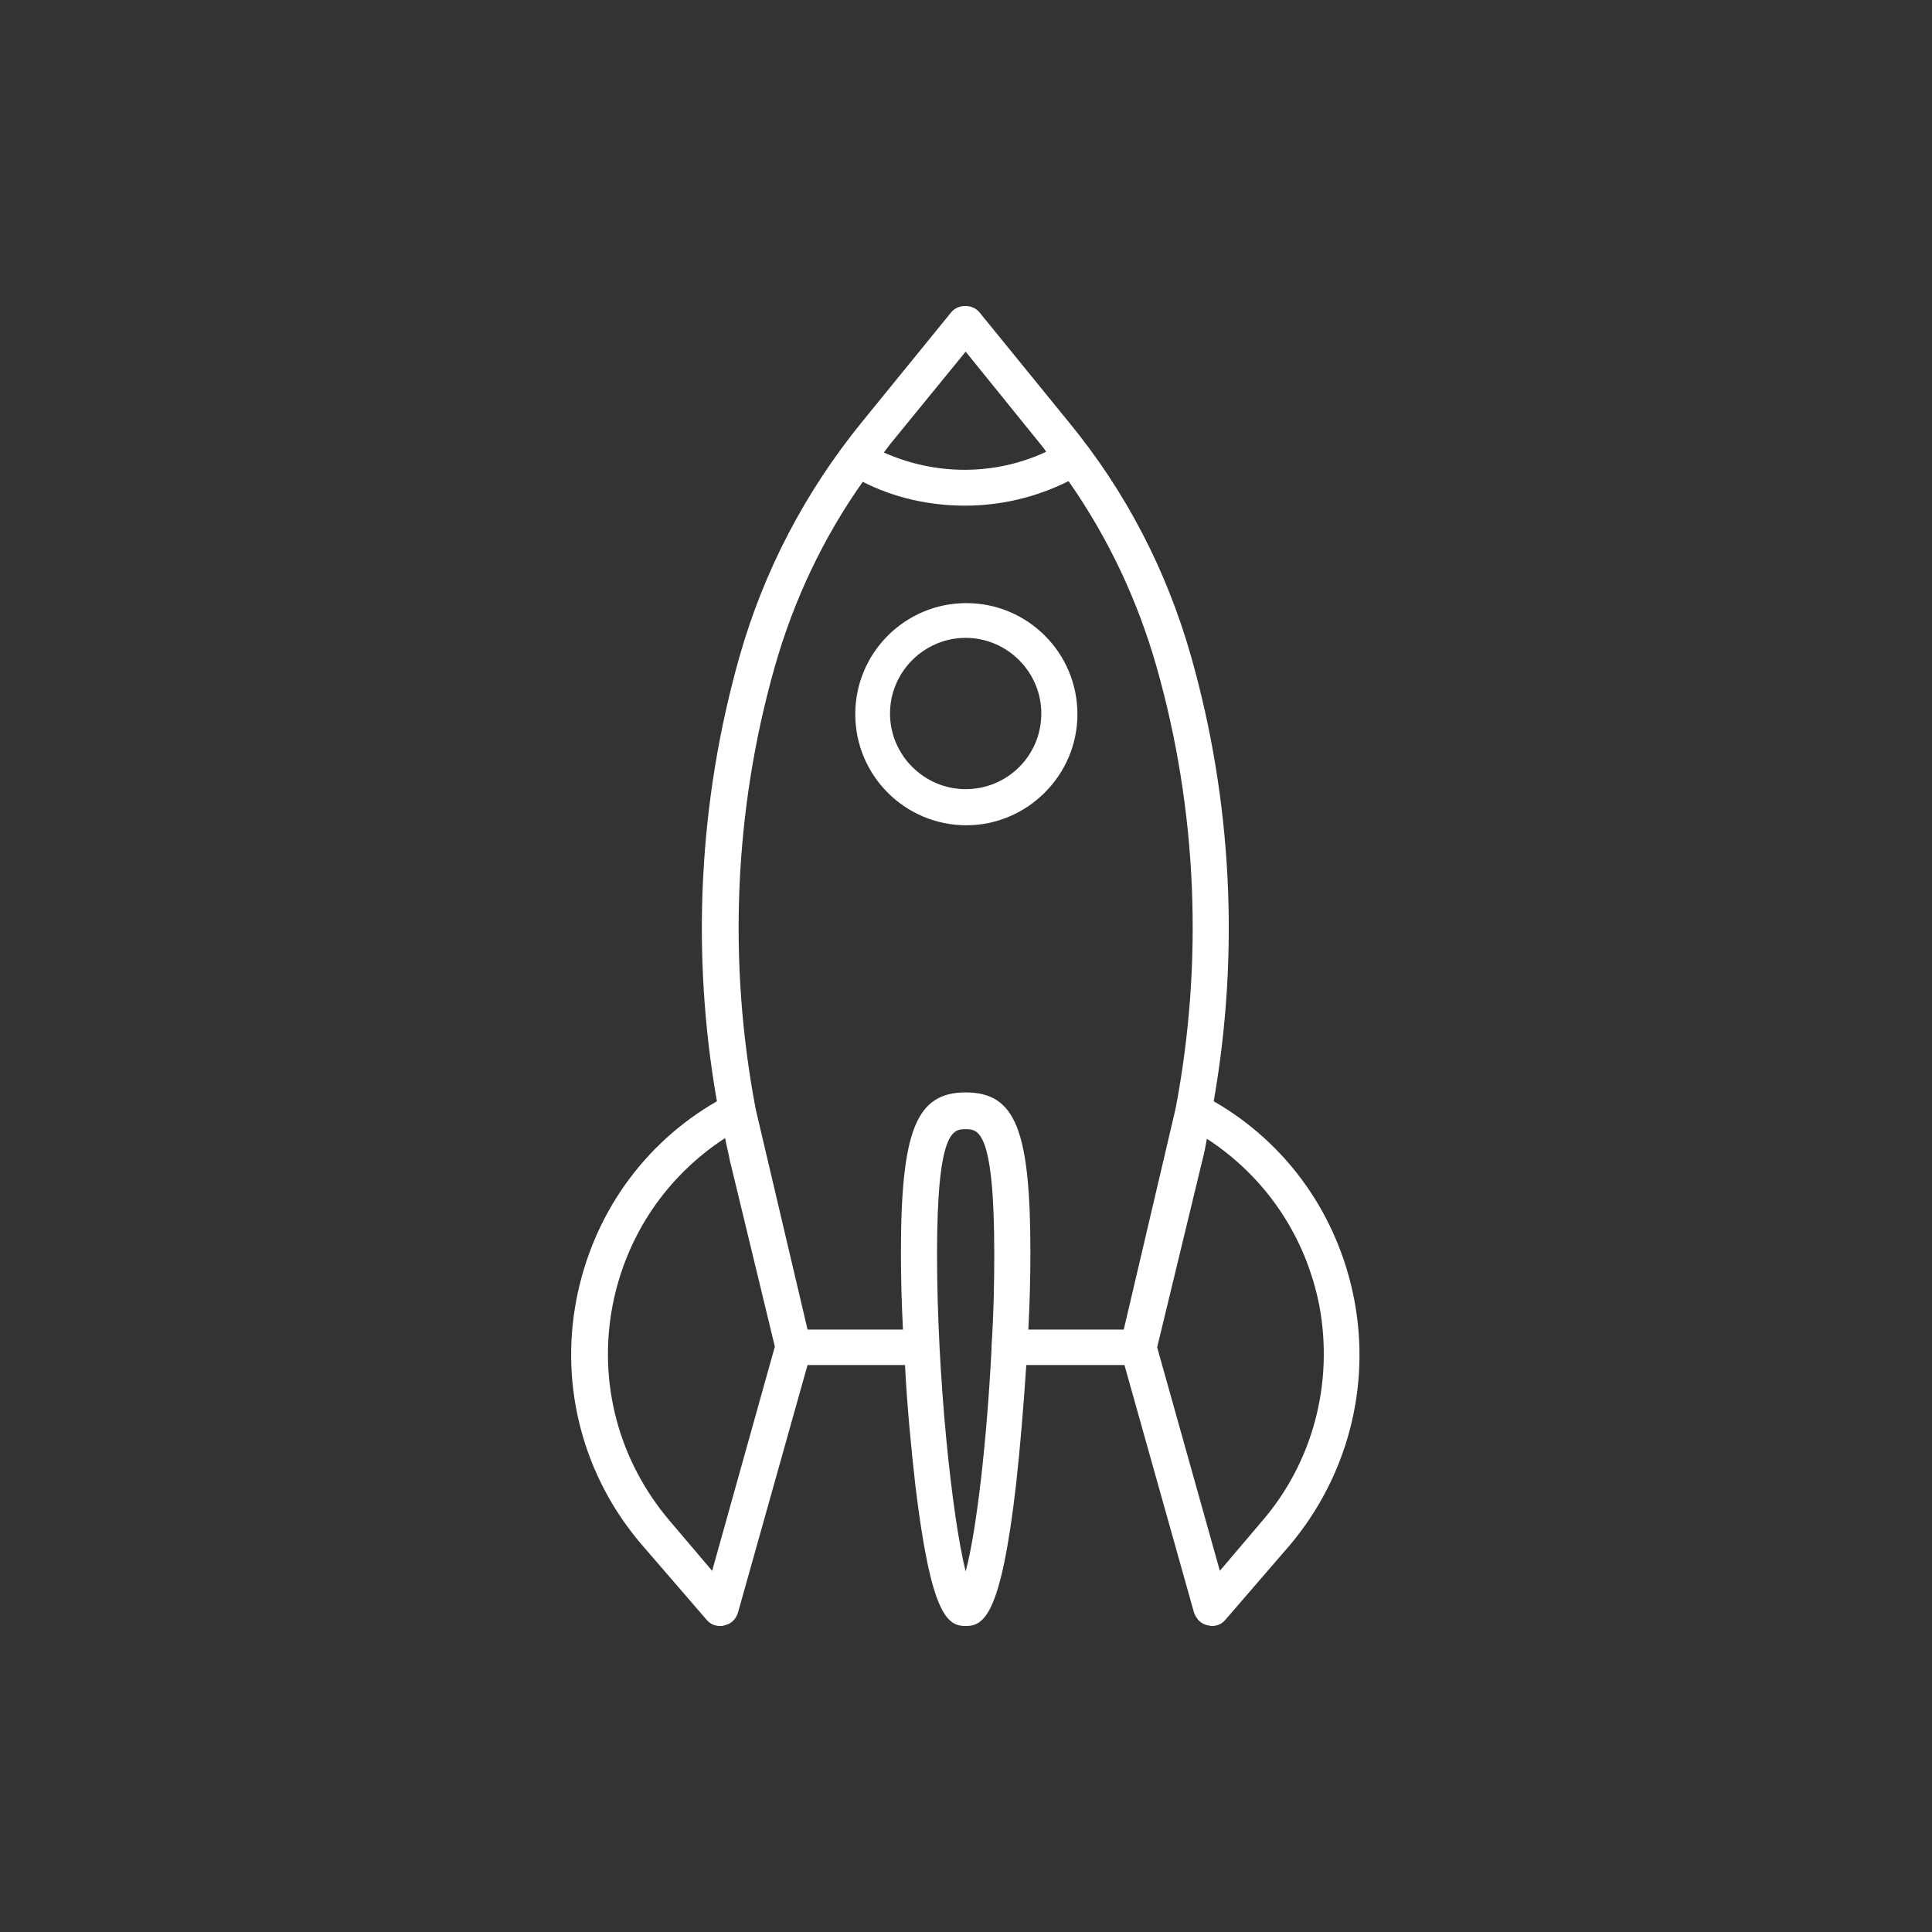 <?xml version="1.0" encoding="utf-8"?>
<!-- Generator: Adobe Illustrator 25.1.0, SVG Export Plug-In . SVG Version: 6.00 Build 0)  -->
<svg version="1.1" id="Ebene_1" xmlns="http://www.w3.org/2000/svg" xmlns:xlink="http://www.w3.org/1999/xlink" x="0px" y="0px"
	 viewBox="0 0 283.5 283.5" style="enable-background:new 0 0 283.5 283.5;" xml:space="preserve">
<rect x="0" y="0" width="283.5" height="283.5" fill="#333333" stroke="none"/>
<style type="text/css">
	.st0{fill:#FFFFFF;}
</style>
<g>
	<path class="st0" d="M158.1,104.8c0-9-7.3-16.3-16.3-16.3c-9,0-16.3,7.3-16.3,16.3c0,9,7.3,16.3,16.3,16.3
		C150.7,121.1,158.1,113.8,158.1,104.8z M141.7,115.8c-6.1,0-11.1-5-11.1-11.1c0-6.1,5-11.1,11.1-11.1c6.1,0,11.1,5,11.1,11.1
		C152.8,110.9,147.8,115.8,141.7,115.8z"/>
	<path class="st0" d="M198.7,190.6c-2.4-12.3-9.8-22.8-20.6-29c3.8-21.7,2.7-44-3.3-65.2c-3.6-12.7-9.6-24.3-18-34.5l-13.1-16.1
		c-1-1.2-3.1-1.2-4.1,0l-13.1,16.1c-8.3,10.2-14.4,21.8-18,34.5c-6,21.2-7.1,43.6-3.3,65.2c-10.8,6.2-18.2,16.7-20.6,29
		c-2.5,12.9,1,26.1,9.6,36.1l9.5,11c0.5,0.6,1.2,0.9,2,0.9c0.2,0,0.4,0,0.6-0.1c1-0.2,1.7-0.9,2-1.9l10.2-36.3h14.3
		c0.3,6,0.9,12.1,1.5,17.5c2.3,19.2,4.7,20.8,7.4,20.8s5.2-1.6,7.4-20.8c0.6-5.4,1.1-11.5,1.5-17.5H165l10.2,36.3
		c0.3,0.9,1,1.7,2,1.9c0.2,0,0.4,0.1,0.6,0.1c0.8,0,1.5-0.3,2-0.9l9.5-11C197.7,216.7,201.2,203.5,198.7,190.6z M141.7,51.6l11,13.6
		c0.3,0.4,0.6,0.7,0.8,1.1c-7.5,3.5-16.2,3.5-23.8,0.1c0.3-0.4,0.6-0.8,0.9-1.2L141.7,51.6z M104.5,230.5l-6.2-7.3
		c-7.5-8.8-10.6-20.3-8.4-31.7c2-10.2,7.9-18.9,16.5-24.5c0.2,1.1,0.5,2.2,0.7,3.3l6.6,27.3L104.5,230.5z M141.7,230.6
		c-2-8-4.2-28.5-4.2-46.6c0-18.3,2.4-18.3,4.2-18.3c1.8,0,4.2,0,4.2,18.3c0,4.4-0.1,9-0.4,13.5c0,0.1,0,0.2,0,0.3c0,0,0,0.1,0,0.1
		C144.8,211.6,143.3,224.6,141.7,230.6z M141.7,160.3c-7.2,0-9.5,5.5-9.5,23.6c0,3.5,0.1,7.3,0.3,11.2h-14l-7.6-32.3
		c-4.1-21.5-3.2-43.9,2.8-65c2.8-9.8,7.1-18.9,12.9-27.1c4.7,2.4,9.9,3.5,15,3.5c5.2,0,10.4-1.2,15.2-3.6
		c5.8,8.3,10.1,17.4,12.9,27.2c6,21.1,6.9,43.4,2.8,64.9l-7.6,32.4h-14c0.2-3.9,0.3-7.7,0.3-11.2C151.2,165.8,149,160.3,141.7,160.3
		z M185.2,223.2l-6.2,7.3l-9.2-32.8l6.6-27.3c0.3-1.1,0.5-2.2,0.7-3.3c8.6,5.6,14.5,14.3,16.5,24.5
		C195.7,202.9,192.7,214.5,185.2,223.2z"/>
</g>
</svg>

